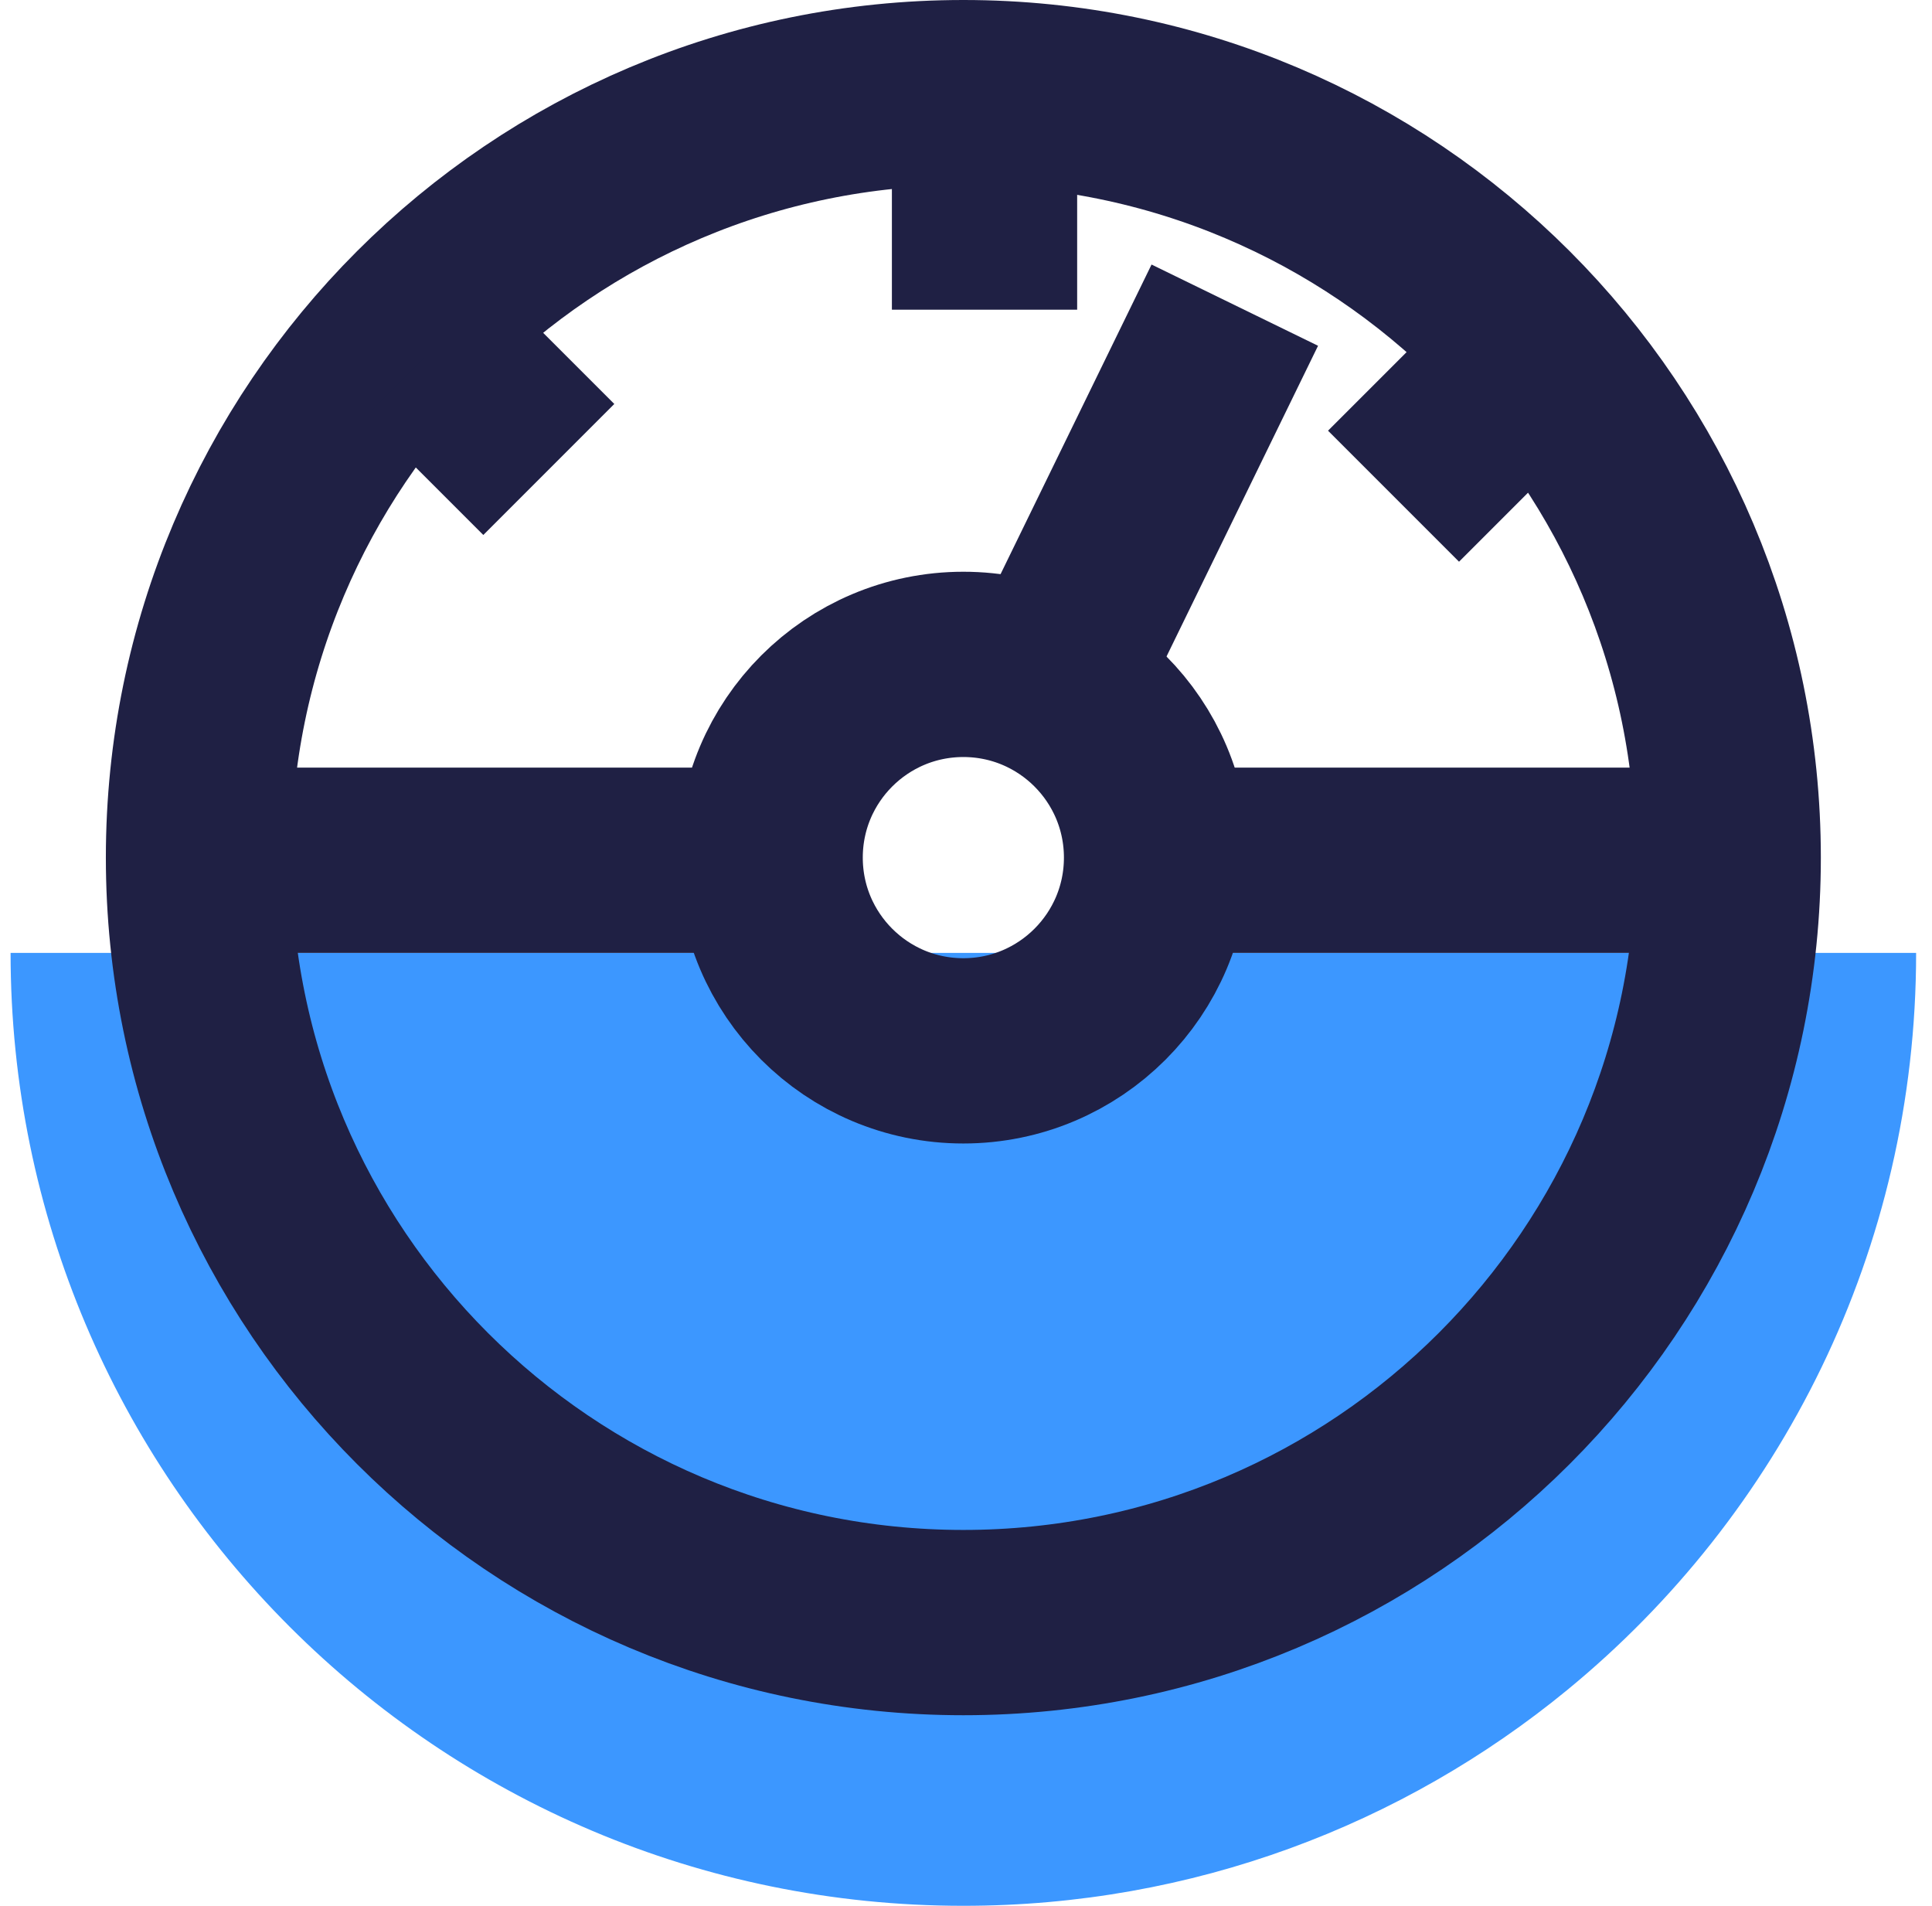 <svg width="73" height="72" viewBox="0 0 73 72" fill="none" xmlns="http://www.w3.org/2000/svg">
<g clip-path="url(#clip0_1_85)">
<path fill-rule="evenodd" clip-rule="evenodd" d="M36.4 72C45.061 72 53.007 68.942 59.218 63.846C67.266 57.244 72.4 47.222 72.4 36H0.4C0.4 55.882 16.518 72 36.4 72Z" fill="#3C97FF"/>
<path d="M36.4 61.3C52.361 61.3 65.3 48.361 65.3 32.4C65.3 16.439 52.361 3.5 36.4 3.5C20.439 3.5 7.5 16.439 7.5 32.4C7.5 48.361 20.439 61.3 36.4 61.3Z" stroke="#1F2044" stroke-width="7"/>
<path d="M49.802 13.063L43.511 9.994L37.198 22.937L43.489 26.006L49.802 13.063Z" fill="#1F2044"/>
<path d="M36.4 39.7C40.432 39.7 43.7 36.432 43.7 32.4C43.7 28.368 40.432 25.1 36.4 25.1C32.368 25.1 29.1 28.368 29.1 32.4C29.1 36.432 32.368 39.7 36.4 39.7Z" stroke="#1F2044" stroke-width="7"/>
<path d="M30.1 29H8.5V36H30.1V29Z" fill="#1F2044"/>
<path d="M65.2 29H43.6V36H65.2V29Z" fill="#1F2044"/>
<path d="M40.7 5.4H33.7V11.7H40.7V5.4Z" fill="#1F2044"/>
<path d="M18.756 10.807L13.807 15.757L18.262 20.211L23.211 15.261L18.756 10.807Z" fill="#1F2044"/>
<path d="M55.271 11.18L60.221 16.129L55.129 21.221L50.179 16.271L55.271 11.18Z" fill="#1F2044"/>
</g>
<defs>
<clipPath id="clip0_1_85">
<rect width="73" height="72" fill="white"/>
</clipPath>
</defs>
</svg>
